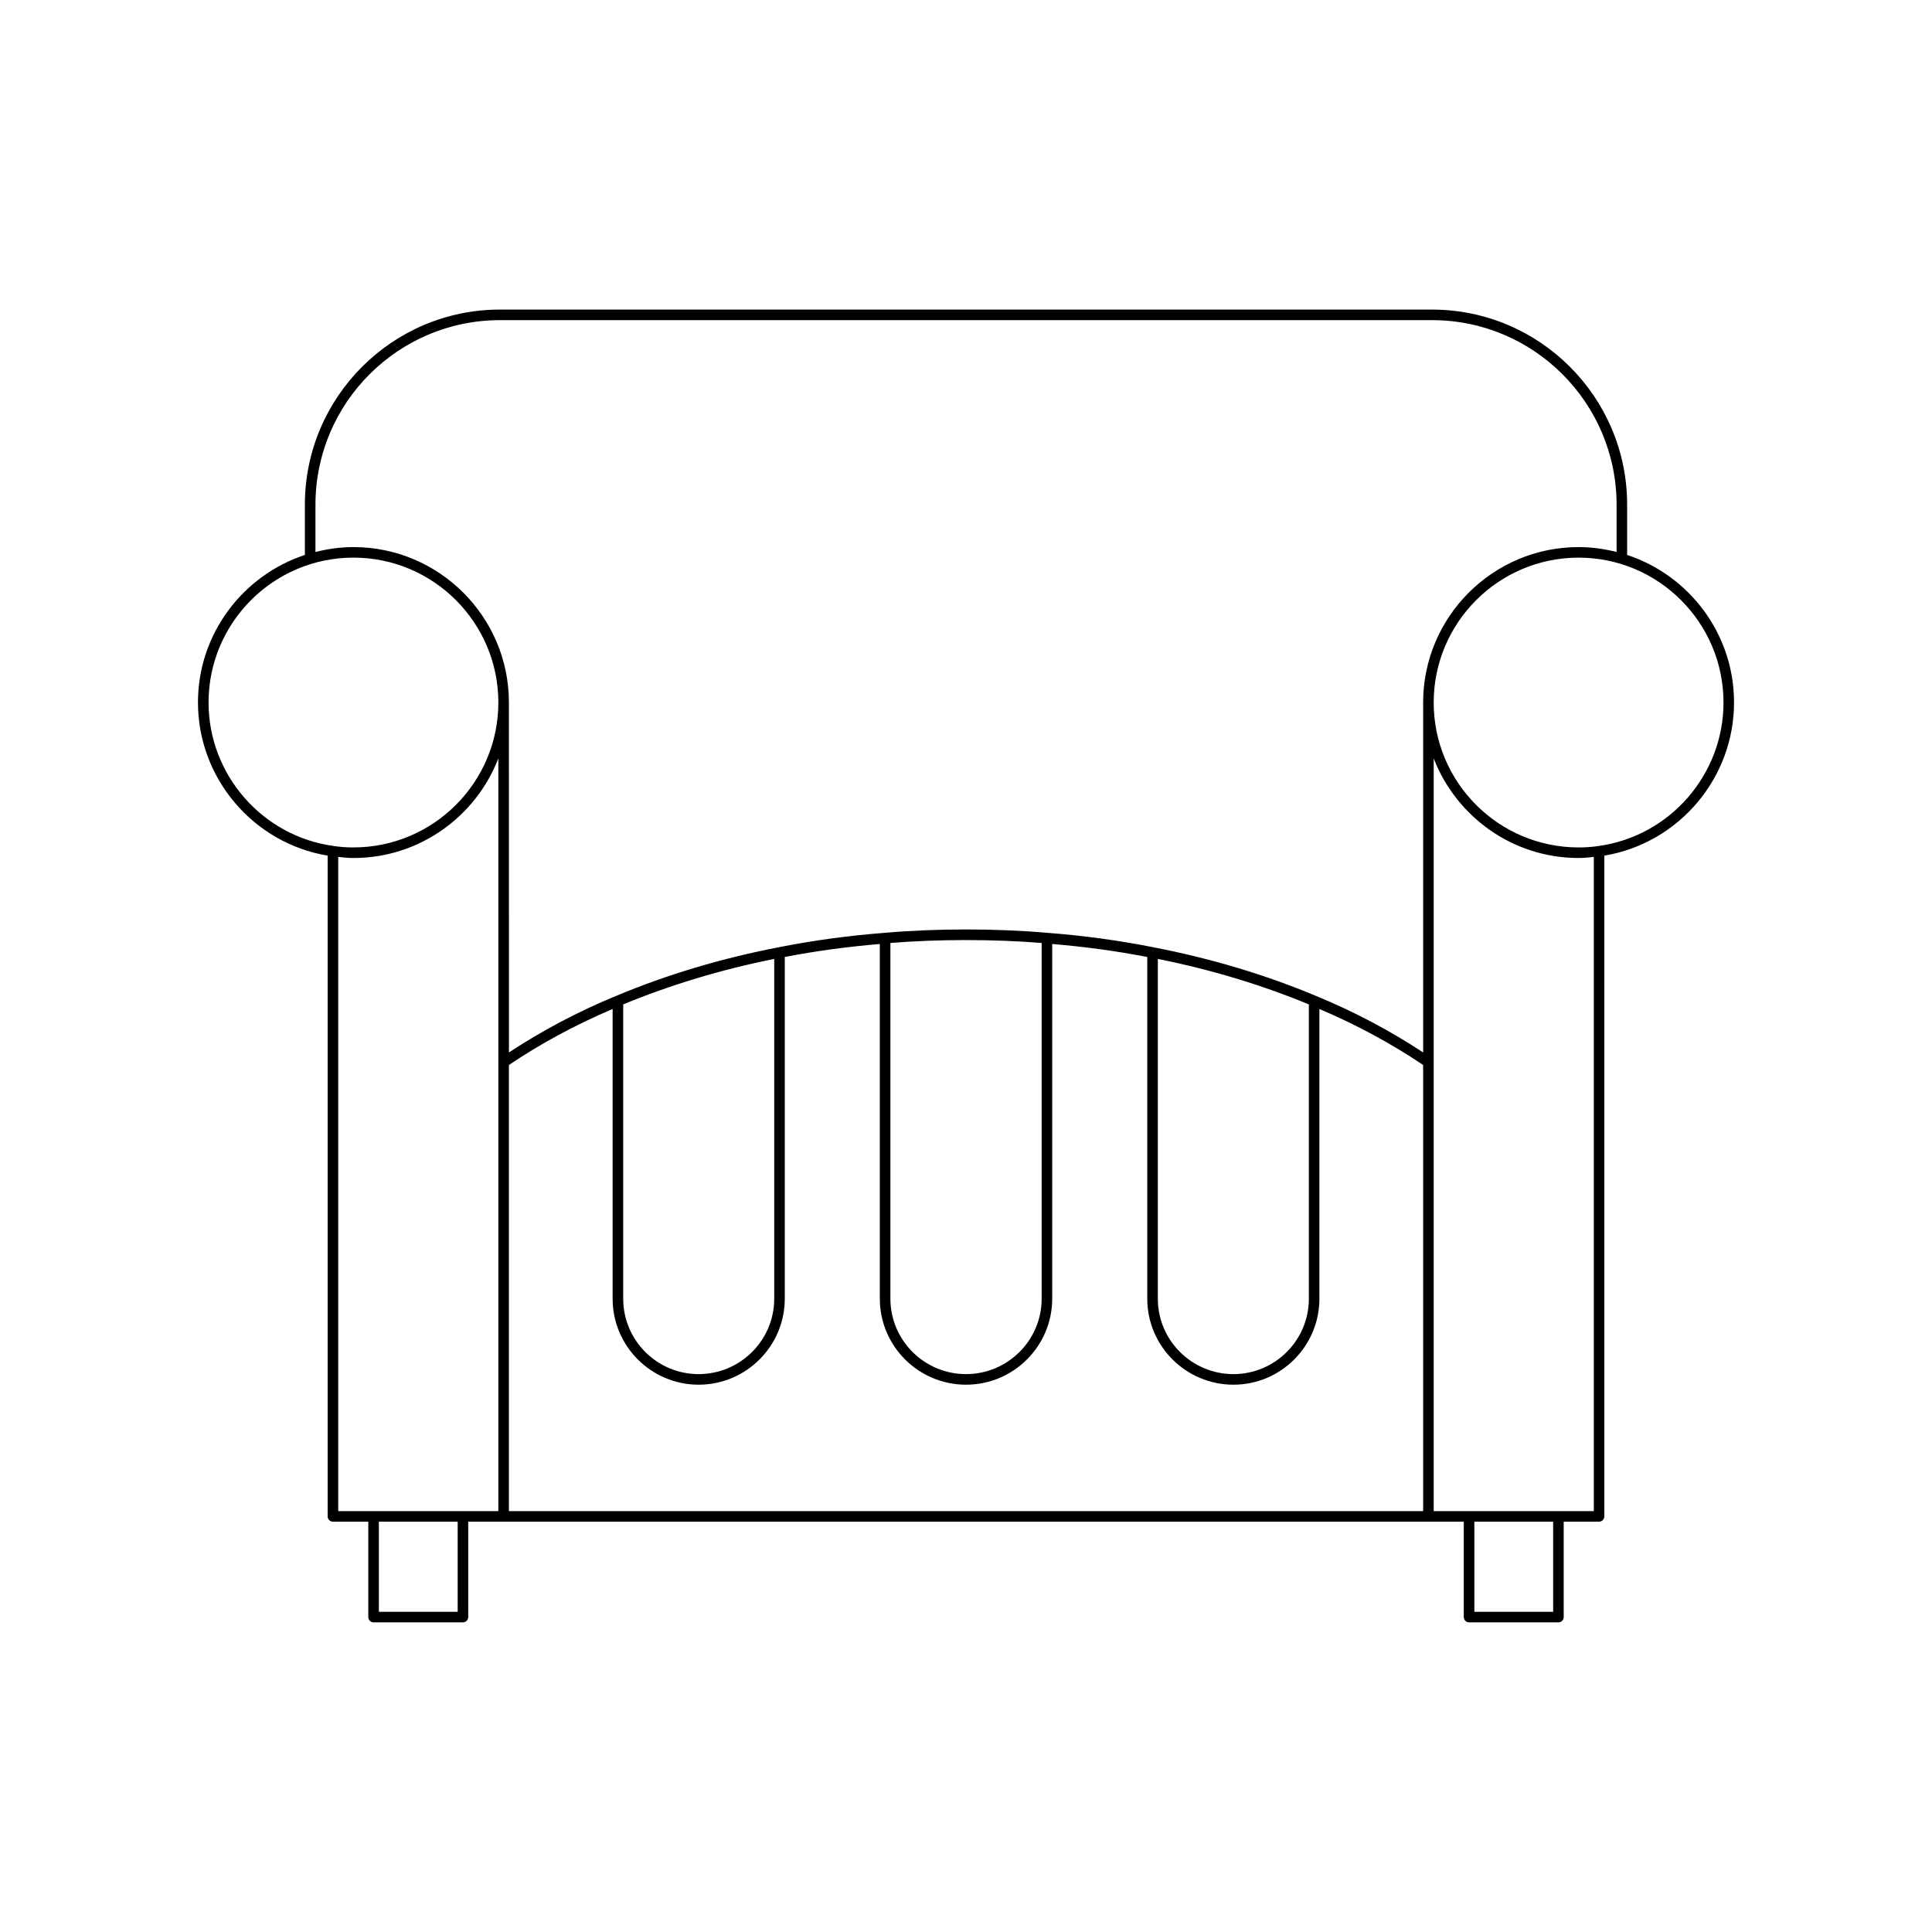 <?xml version="1.0" encoding="UTF-8"?>
<!-- Uploaded to: ICON Repo, www.iconrepo.com, Generator: ICON Repo Mixer Tools -->
<svg fill="#000000" width="800px" height="800px" version="1.1" viewBox="144 144 512 512" xmlns="http://www.w3.org/2000/svg">
 <path d="m575.21 291.07v-13.324c0-28.508-23.195-51.703-51.707-51.703l-247-0.004c-28.512 0-51.707 23.195-51.707 51.703v13.324c-16.43 5.422-28.332 20.891-28.332 39.109 0 20.105 14.711 37.316 34.367 40.574v175.11c0 0.77 0.625 1.398 1.398 1.398h9.375v25.285c0 0.77 0.625 1.398 1.398 1.398h23.684c0.773 0 1.398-0.629 1.398-1.398v-25.285h263.83v25.285c0 0.77 0.625 1.398 1.398 1.398h23.684c0.773 0 1.398-0.629 1.398-1.398v-25.285h9.371c0.773 0 1.398-0.629 1.398-1.398l0.004-175.11c19.672-3.277 34.367-20.48 34.367-40.574 0.008-18.215-11.891-33.688-28.32-39.105zm-309.92 280.08h-20.883v-23.883h20.883zm10.777-26.684h-42.434v-173.38c1.293 0.141 2.562 0.293 4.031 0.293 17.492 0 32.434-10.977 38.402-26.391zm-38.402-175.89c-1.91 0-3.613-0.125-5.242-0.383-18.902-2.559-33.156-18.902-33.156-38.02 0-21.172 17.227-38.398 38.402-38.398 21.176 0 38.402 17.227 38.402 38.398-0.004 21.18-17.23 38.402-38.406 38.402zm283.48 175.89h-242.28v-118.23c8.414-5.688 17.656-10.66 27.488-14.844v76.781c0 12.562 10.219 22.785 22.781 22.785 12.594 0 22.84-10.223 22.84-22.785v-90.562c8.191-1.586 16.648-2.734 25.191-3.441v94.004c0 12.562 10.246 22.785 22.84 22.785s22.84-10.223 22.84-22.785v-94.004c8.539 0.707 16.996 1.855 25.191 3.441v90.562c0 12.562 10.246 22.785 22.84 22.785 12.562 0 22.781-10.223 22.781-22.785v-76.781c9.832 4.188 19.074 9.156 27.488 14.844zm-211.99-56.297v-77.992c12.531-5.184 25.984-9.234 40.023-12.055v90.047c0 11.02-8.988 19.984-20.039 19.984-11.02 0.004-19.984-8.965-19.984-19.984zm70.812 0v-94.273c12.695-1.027 27.387-1.027 40.082 0v94.273c0 11.02-8.988 19.984-20.039 19.984-11.051 0.004-20.043-8.965-20.043-19.984zm70.871 0v-90.047c14.039 2.82 27.492 6.871 40.023 12.055v77.992c0 11.02-8.965 19.984-19.984 19.984-11.051 0.004-20.039-8.965-20.039-19.984zm70.309-157.99v92.73c-8.715-5.742-18.215-10.789-28.352-14.965h-0.004c-13.438-5.633-27.93-9.969-43.074-12.895 0 0-0.004-0.004-0.004-0.004-9.121-1.812-18.59-3.102-28.137-3.832l-0.004-0.004c-13.594-1.191-29.531-1.191-43.125 0l-0.004 0.004c-9.547 0.727-19.012 2.016-28.137 3.832 0 0-0.004 0.004-0.004 0.004-15.145 2.922-29.637 7.262-43.074 12.895h-0.004c-10.137 4.176-19.637 9.223-28.352 14.965l-0.004-92.73c0-22.715-18.484-41.195-41.199-41.195-3.481 0-6.84 0.48-10.07 1.297v-12.535c0-26.969 21.941-48.906 48.906-48.906h247c26.969 0 48.906 21.938 48.906 48.906v12.535c-3.227-0.816-6.586-1.297-10.066-1.297-22.715 0-41.199 18.48-41.199 41.195zm34.457 240.97h-20.883v-23.883h20.883zm10.773-26.684h-42.43v-199.48c5.965 15.414 20.906 26.391 38.398 26.391 1.477 0 2.742-0.152 4.031-0.289zm1.184-176.26c-1.602 0.25-3.305 0.375-5.215 0.375-21.176 0-38.402-17.227-38.402-38.402 0-21.172 17.227-38.398 38.402-38.398 21.176 0 38.402 17.227 38.402 38.398 0 19.117-14.254 35.461-33.188 38.027z"/>
</svg>